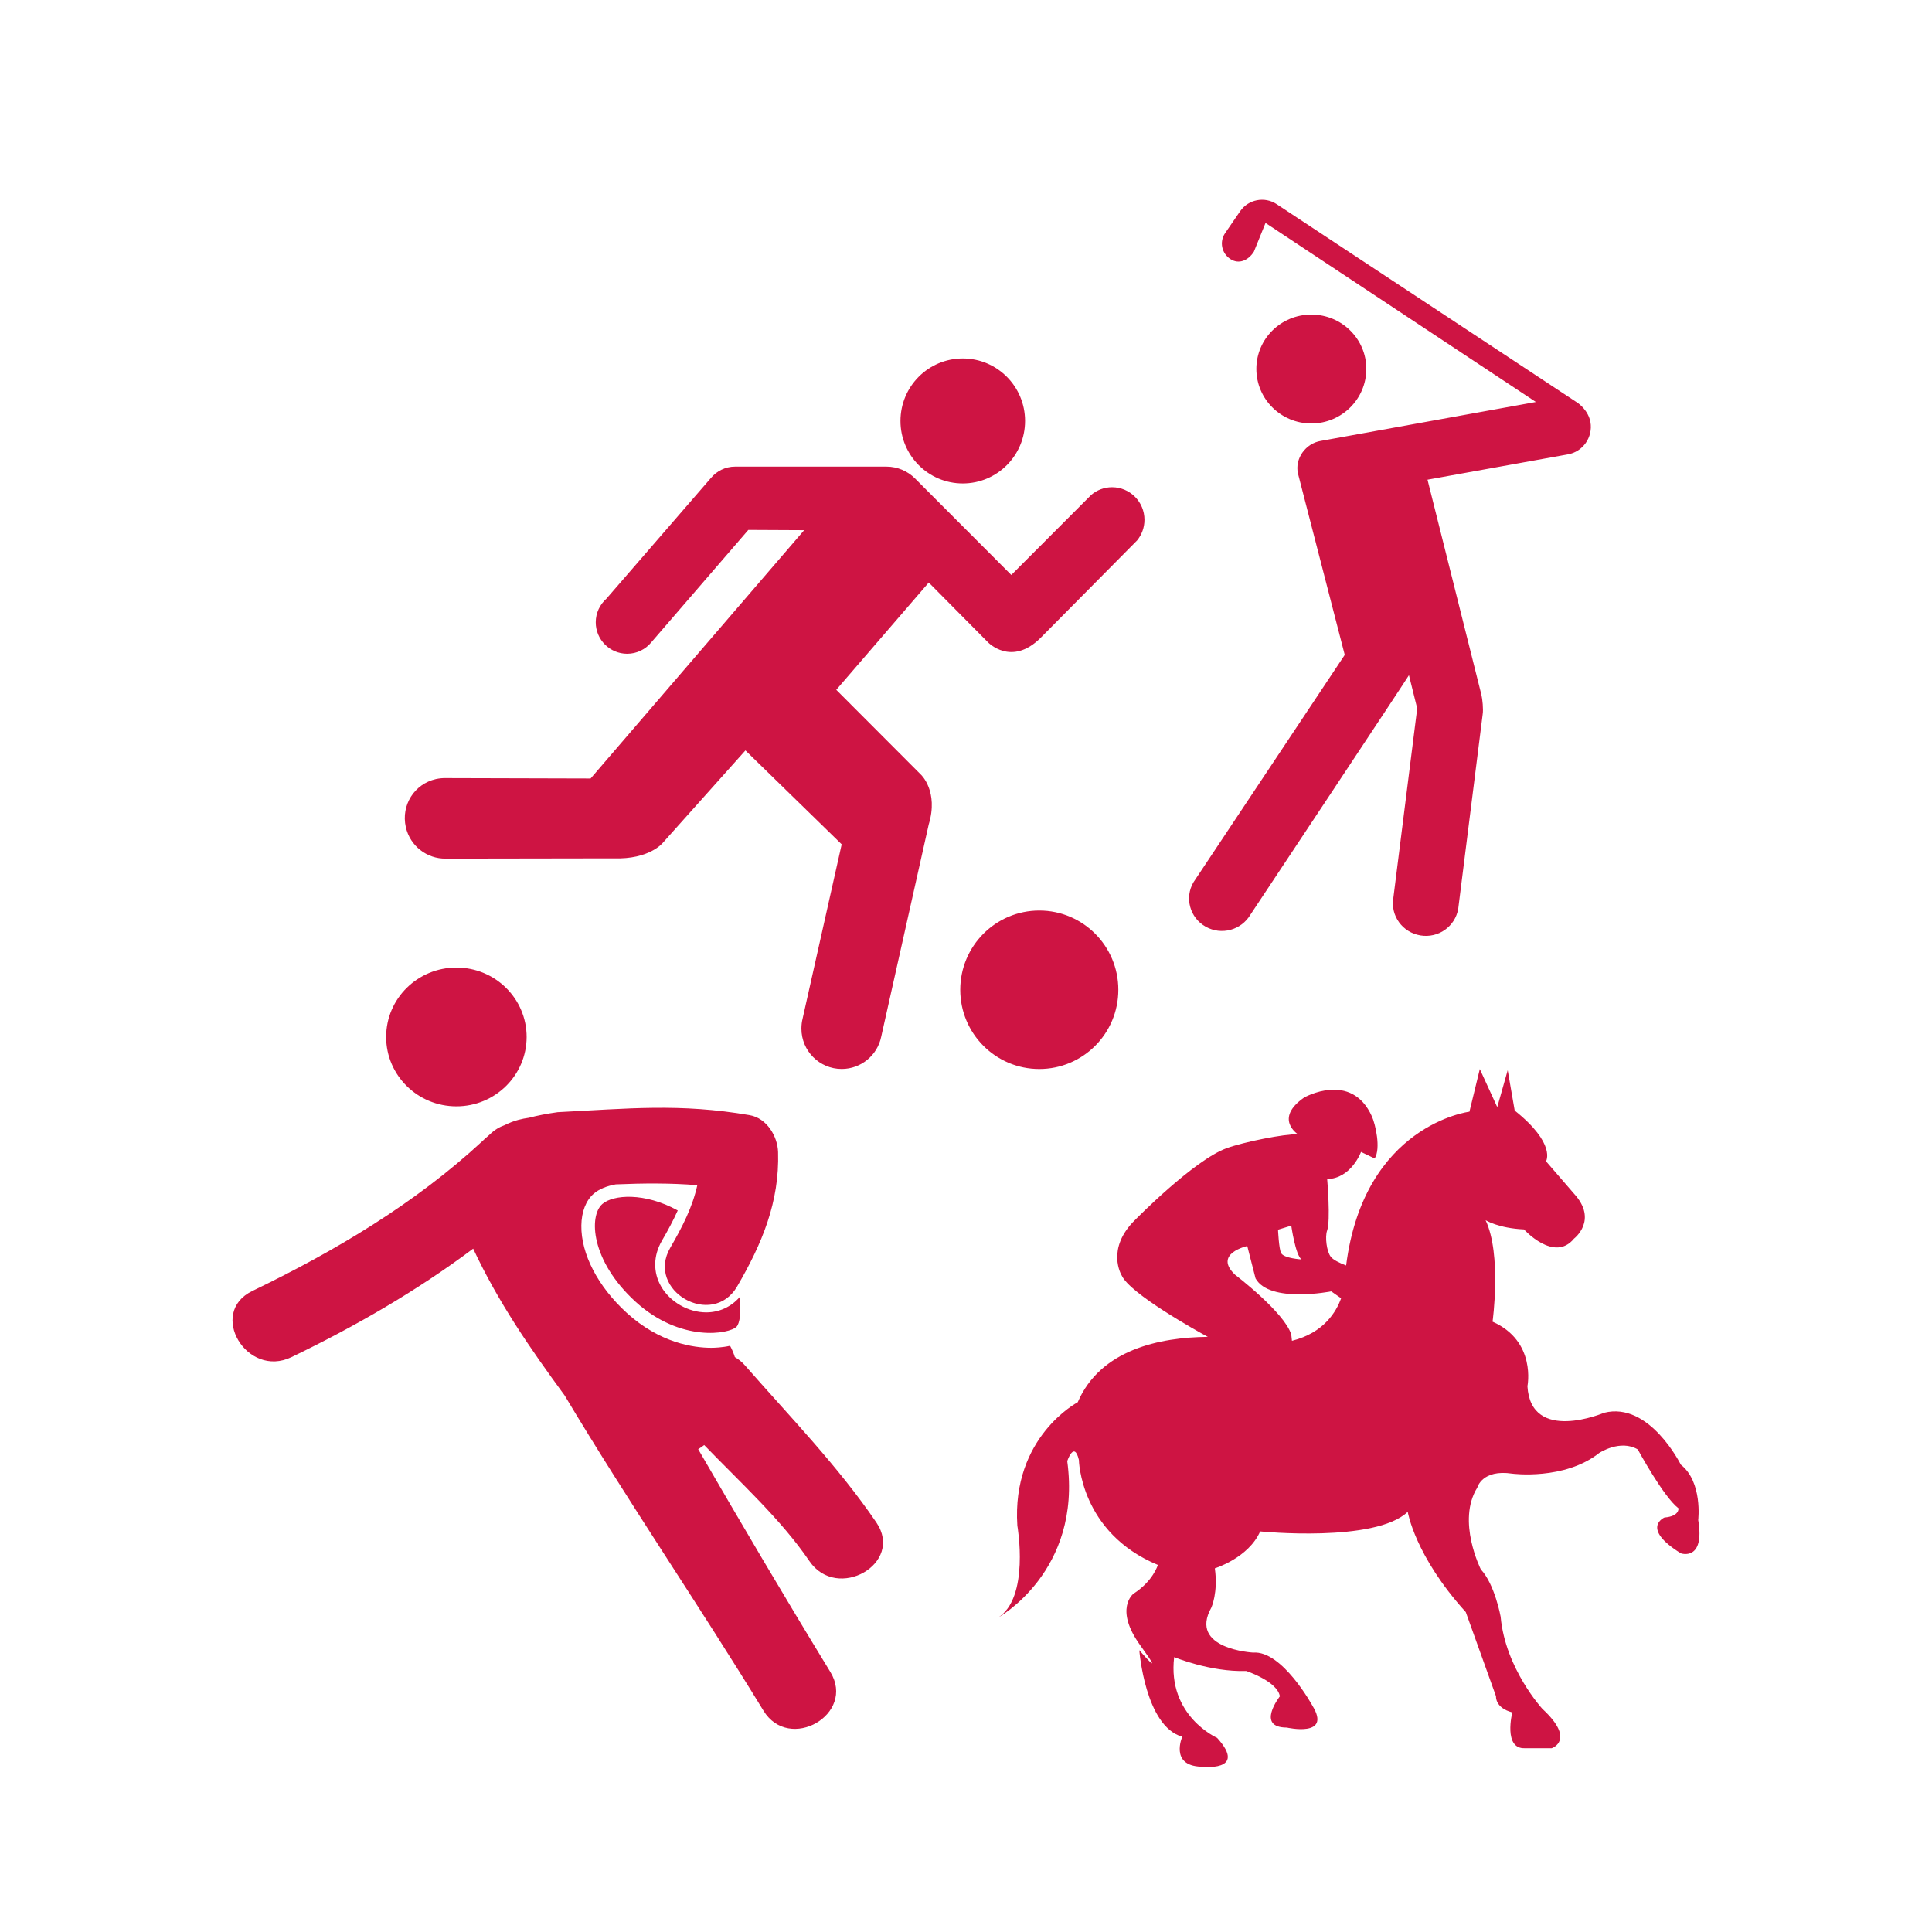 <?xml version="1.0" encoding="utf-8"?>
<!-- Generator: Adobe Illustrator 16.0.0, SVG Export Plug-In . SVG Version: 6.00 Build 0)  -->
<!DOCTYPE svg PUBLIC "-//W3C//DTD SVG 1.1//EN" "http://www.w3.org/Graphics/SVG/1.1/DTD/svg11.dtd">
<svg version="1.1" id="Calque_1" xmlns="http://www.w3.org/2000/svg" xmlns:xlink="http://www.w3.org/1999/xlink" x="0px" y="0px"
	 width="99.21px" height="99.21px" viewBox="0 0 99.21 99.21" enable-background="new 0 0 99.21 99.21" xml:space="preserve">
<g>
	<g>
		<path fill="#CE1443" d="M49.439,24.826c1.768,0,3.199-1.437,3.199-3.209s-1.432-3.209-3.199-3.209
			c-1.767,0-3.199,1.437-3.199,3.209S47.672,24.826,49.439,24.826z M42.943,35.423l4.75-5.509l3.037,3.065
			c0,0,1.207,1.276,2.711-0.23l4.953-5.001c0.234-0.29,0.375-0.654,0.375-1.057c0-0.92-0.744-1.671-1.666-1.671
			c-0.404,0-0.779,0.149-1.068,0.394l-4.104,4.111l-4.955-4.967c-0.375-0.367-0.889-0.596-1.459-0.596h-7.771
			c-0.5,0-0.947,0.23-1.244,0.589l-5.365,6.195c-0.332,0.296-0.545,0.727-0.545,1.211c0,0.889,0.723,1.615,1.613,1.615
			c0.5,0,0.947-0.229,1.242-0.591l4.98-5.769l2.867,0.014L30.328,39.977l-7.416-0.02c-0.172-0.006-0.348,0.012-0.523,0.048
			c-1.115,0.251-1.801,1.344-1.551,2.465c0.219,0.977,1.092,1.638,2.055,1.621l8.621-0.014c1.828,0.064,2.514-0.788,2.514-0.788
			l4.25-4.754l4.943,4.822l-2.004,8.938c-0.043,0.168-0.064,0.345-0.064,0.525c0,1.145,0.928,2.072,2.068,2.072
			c1,0,1.836-0.71,2.029-1.654l2.441-10.903c0.516-1.702-0.396-2.552-0.396-2.552L42.943,35.423z M57.427,50.826
			c0-2.247-1.814-4.069-4.057-4.069c-2.244,0-4.06,1.822-4.06,4.069c0,2.246,1.815,4.068,4.06,4.068
			C55.613,54.894,57.427,53.072,57.427,50.826z M70.162,18.943c0-1.54-1.264-2.789-2.824-2.789c-1.56,0-2.823,1.248-2.823,2.789
			c0,1.548,1.264,2.803,2.823,2.803C68.896,21.746,70.162,20.491,70.162,18.943z M61.906,47.582c0.813,0.464,1.838,0.18,2.307-0.616
			c0,0,8.107-12.21,8.138-12.294l0.424,1.706l-1.226,9.741c-0.151,0.907,0.47,1.763,1.392,1.916c0.92,0.154,1.785-0.461,1.94-1.368
			l1.257-9.998c0.038-0.241-0.011-0.771-0.068-0.999l-2.766-11.037l7.209-1.3c0.772-0.136,1.291-0.88,1.157-1.658
			c-0.108-0.599-0.6-0.942-0.629-0.969L65.552,10.48c-0.613-0.403-1.449-0.242-1.867,0.364l-0.783,1.14
			c-0.293,0.446-0.164,1.026,0.275,1.316c0.441,0.292,0.926,0.072,1.211-0.375l0.598-1.476l13.883,9.194l-11.041,1.998
			c-0.785,0.126-1.35,0.913-1.176,1.677l2.402,9.312l-7.768,11.675C60.818,46.101,61.101,47.128,61.906,47.582z M38.256,70.115
			c-0.16-0.184-0.336-0.322-0.52-0.426c-0.063-0.199-0.143-0.395-0.246-0.582c-0.402,0.09-0.795,0.104-0.967,0.104
			c-0.887,0-2.629-0.232-4.344-1.799c-1.477-1.348-2.344-3.021-2.326-4.477c0.008-0.708,0.234-1.288,0.635-1.637
			c0.275-0.238,0.668-0.396,1.131-0.479c1.404-0.06,2.818-0.071,4.189,0.042c-0.248,1.118-0.756,2.122-1.387,3.207
			c-1.281,2.203,2.16,4.184,3.438,1.984c1.271-2.186,2.174-4.329,2.096-6.893c-0.025-0.812-0.582-1.744-1.461-1.895
			c-3.576-0.617-6.244-0.335-9.854-0.153c-0.563,0.077-1.051,0.175-1.477,0.286c-0.18,0.025-0.361,0.059-0.547,0.109
			c-0.238,0.063-0.477,0.158-0.705,0.272c-0.258,0.089-0.512,0.238-0.748,0.466c-0.041,0.039-0.088,0.076-0.129,0.116
			c-0.096,0.08-0.186,0.162-0.275,0.25c-3.451,3.195-7.566,5.64-11.801,7.683c-2.305,1.115-0.287,4.506,2.012,3.396
			c3.256-1.57,6.43-3.398,9.328-5.57c1.283,2.742,2.906,5.099,4.697,7.539c3.271,5.471,6.883,10.738,10.207,16.182
			c1.322,2.168,4.766,0.193,3.436-1.986c-2.426-3.971-4.59-7.646-6.785-11.436c0.105-0.064,0.209-0.138,0.309-0.213
			c1.855,1.922,3.941,3.813,5.402,5.959c1.426,2.092,4.877,0.125,3.438-1.984C43.018,75.269,40.572,72.763,38.256,70.115z
			 M27.043,53.248c0-1.969-1.615-3.563-3.605-3.563c-1.994,0-3.609,1.595-3.609,3.563s1.615,3.564,3.609,3.564
			C25.428,56.812,27.041,55.216,27.043,53.248z M34.803,62.158c-1.707-0.941-3.32-0.812-3.871-0.332
			c-0.697,0.604-0.613,2.901,1.703,5.018c2.314,2.111,4.834,1.662,5.193,1.279c0.152-0.162,0.25-0.746,0.15-1.51
			c-0.441,0.498-1.043,0.779-1.715,0.779c-0.918,0-1.846-0.53-2.307-1.318c-0.426-0.729-0.414-1.59,0.033-2.361
			C34.307,63.167,34.578,62.66,34.803,62.158z M87.205,78.056c0,0,0.236-1.955-0.895-2.846c0,0-1.611-3.256-3.939-2.662
			c0,0-3.76,1.6-3.936-1.365c0,0,0.475-2.311-1.791-3.314c0,0,0.477-3.438-0.357-5.211c0,0,0.654,0.413,1.971,0.473
			c0,0,1.552,1.719,2.568,0.474c0,0,1.254-0.947,0-2.31l-1.436-1.662c0,0,0.539-0.889-1.609-2.606l-0.359-2.071l-0.536,1.896
			l-0.896-1.955l-0.533,2.189c0,0-5.41,0.662-6.332,7.897c-0.35-0.133-0.664-0.287-0.789-0.45c-0.211-0.267-0.303-1.02-0.188-1.339
			c0.188-0.509,0.004-2.647,0.004-2.647c1.238-0.028,1.738-1.394,1.738-1.394l0.701,0.336c0.326-0.51,0.041-1.754-0.144-2.165
			c-1.057-2.343-3.479-0.964-3.479-0.964c-1.561,1.088-0.32,1.884-0.32,1.884c-0.689-0.021-2.764,0.393-3.648,0.713
			c-1.688,0.604-4.701,3.676-4.701,3.676c-1.536,1.494-0.702,2.857-0.702,2.857c0.416,0.938,3.866,2.856,4.426,3.16
			c-2.463,0.023-5.513,0.645-6.681,3.357c0,0-3.399,1.777-3.1,6.337c0,0,0.656,3.729-1.018,4.739c0,0,4.355-2.367,3.58-8.056
			c0,0,0.357-1.065,0.598-0.06c0,0,0.057,3.732,4.055,5.393c0,0-0.237,0.825-1.252,1.479c0,0-1.016,0.771,0.359,2.664
			c1.373,1.896-0.059,0.236-0.059,0.236s0.295,3.91,2.205,4.443c0,0-0.652,1.479,0.957,1.539c0,0,2.444,0.297,0.834-1.479
			c0,0-2.566-1.125-2.207-4.148c0,0,1.85,0.771,3.701,0.713c0,0,1.608,0.531,1.727,1.302c0,0-1.254,1.603,0.359,1.603
			c0,0,2.328,0.531,1.313-1.125c0,0-1.554-2.844-3.043-2.725c0,0-3.342-0.178-2.146-2.313c0,0,0.354-0.771,0.178-2.014
			c0,0,1.727-0.531,2.328-1.896c0,0,5.906,0.593,7.578-1.006c0,0,0.356,2.25,2.981,5.15l1.552,4.324c0,0-0.06,0.592,0.836,0.827
			c0,0-0.479,1.896,0.655,1.838h1.371c0,0,1.254-0.416-0.478-2.017c0,0-1.907-2.069-2.146-4.735c0,0-0.299-1.662-1.017-2.431
			c0,0-1.254-2.487-0.18-4.202c0,0,0.238-0.948,1.791-0.714c0,0,2.682,0.356,4.473-1.065c0,0,1.078-0.711,1.976-0.177
			c0,0,1.313,2.429,2.088,3.021c0,0,0.06,0.411-0.719,0.473c0,0-1.254,0.535,0.836,1.836C86.31,79.773,87.562,80.187,87.205,78.056z
			 M66.308,62.938c0,0,0.215,1.517,0.527,1.735c0,0-0.896-0.053-1.045-0.322c-0.119-0.213-0.162-1.205-0.162-1.205L66.308,62.938z
			 M66.343,68.852l-0.035-0.319c-0.336-1.131-2.881-3.07-2.881-3.07c-1.152-1.086,0.621-1.479,0.621-1.479l0.426,1.665
			c0.727,1.292,3.887,0.664,3.887,0.664l0.506,0.354C68.625,67.349,67.988,68.441,66.343,68.852z"/>
	</g>
</g>
</svg>
